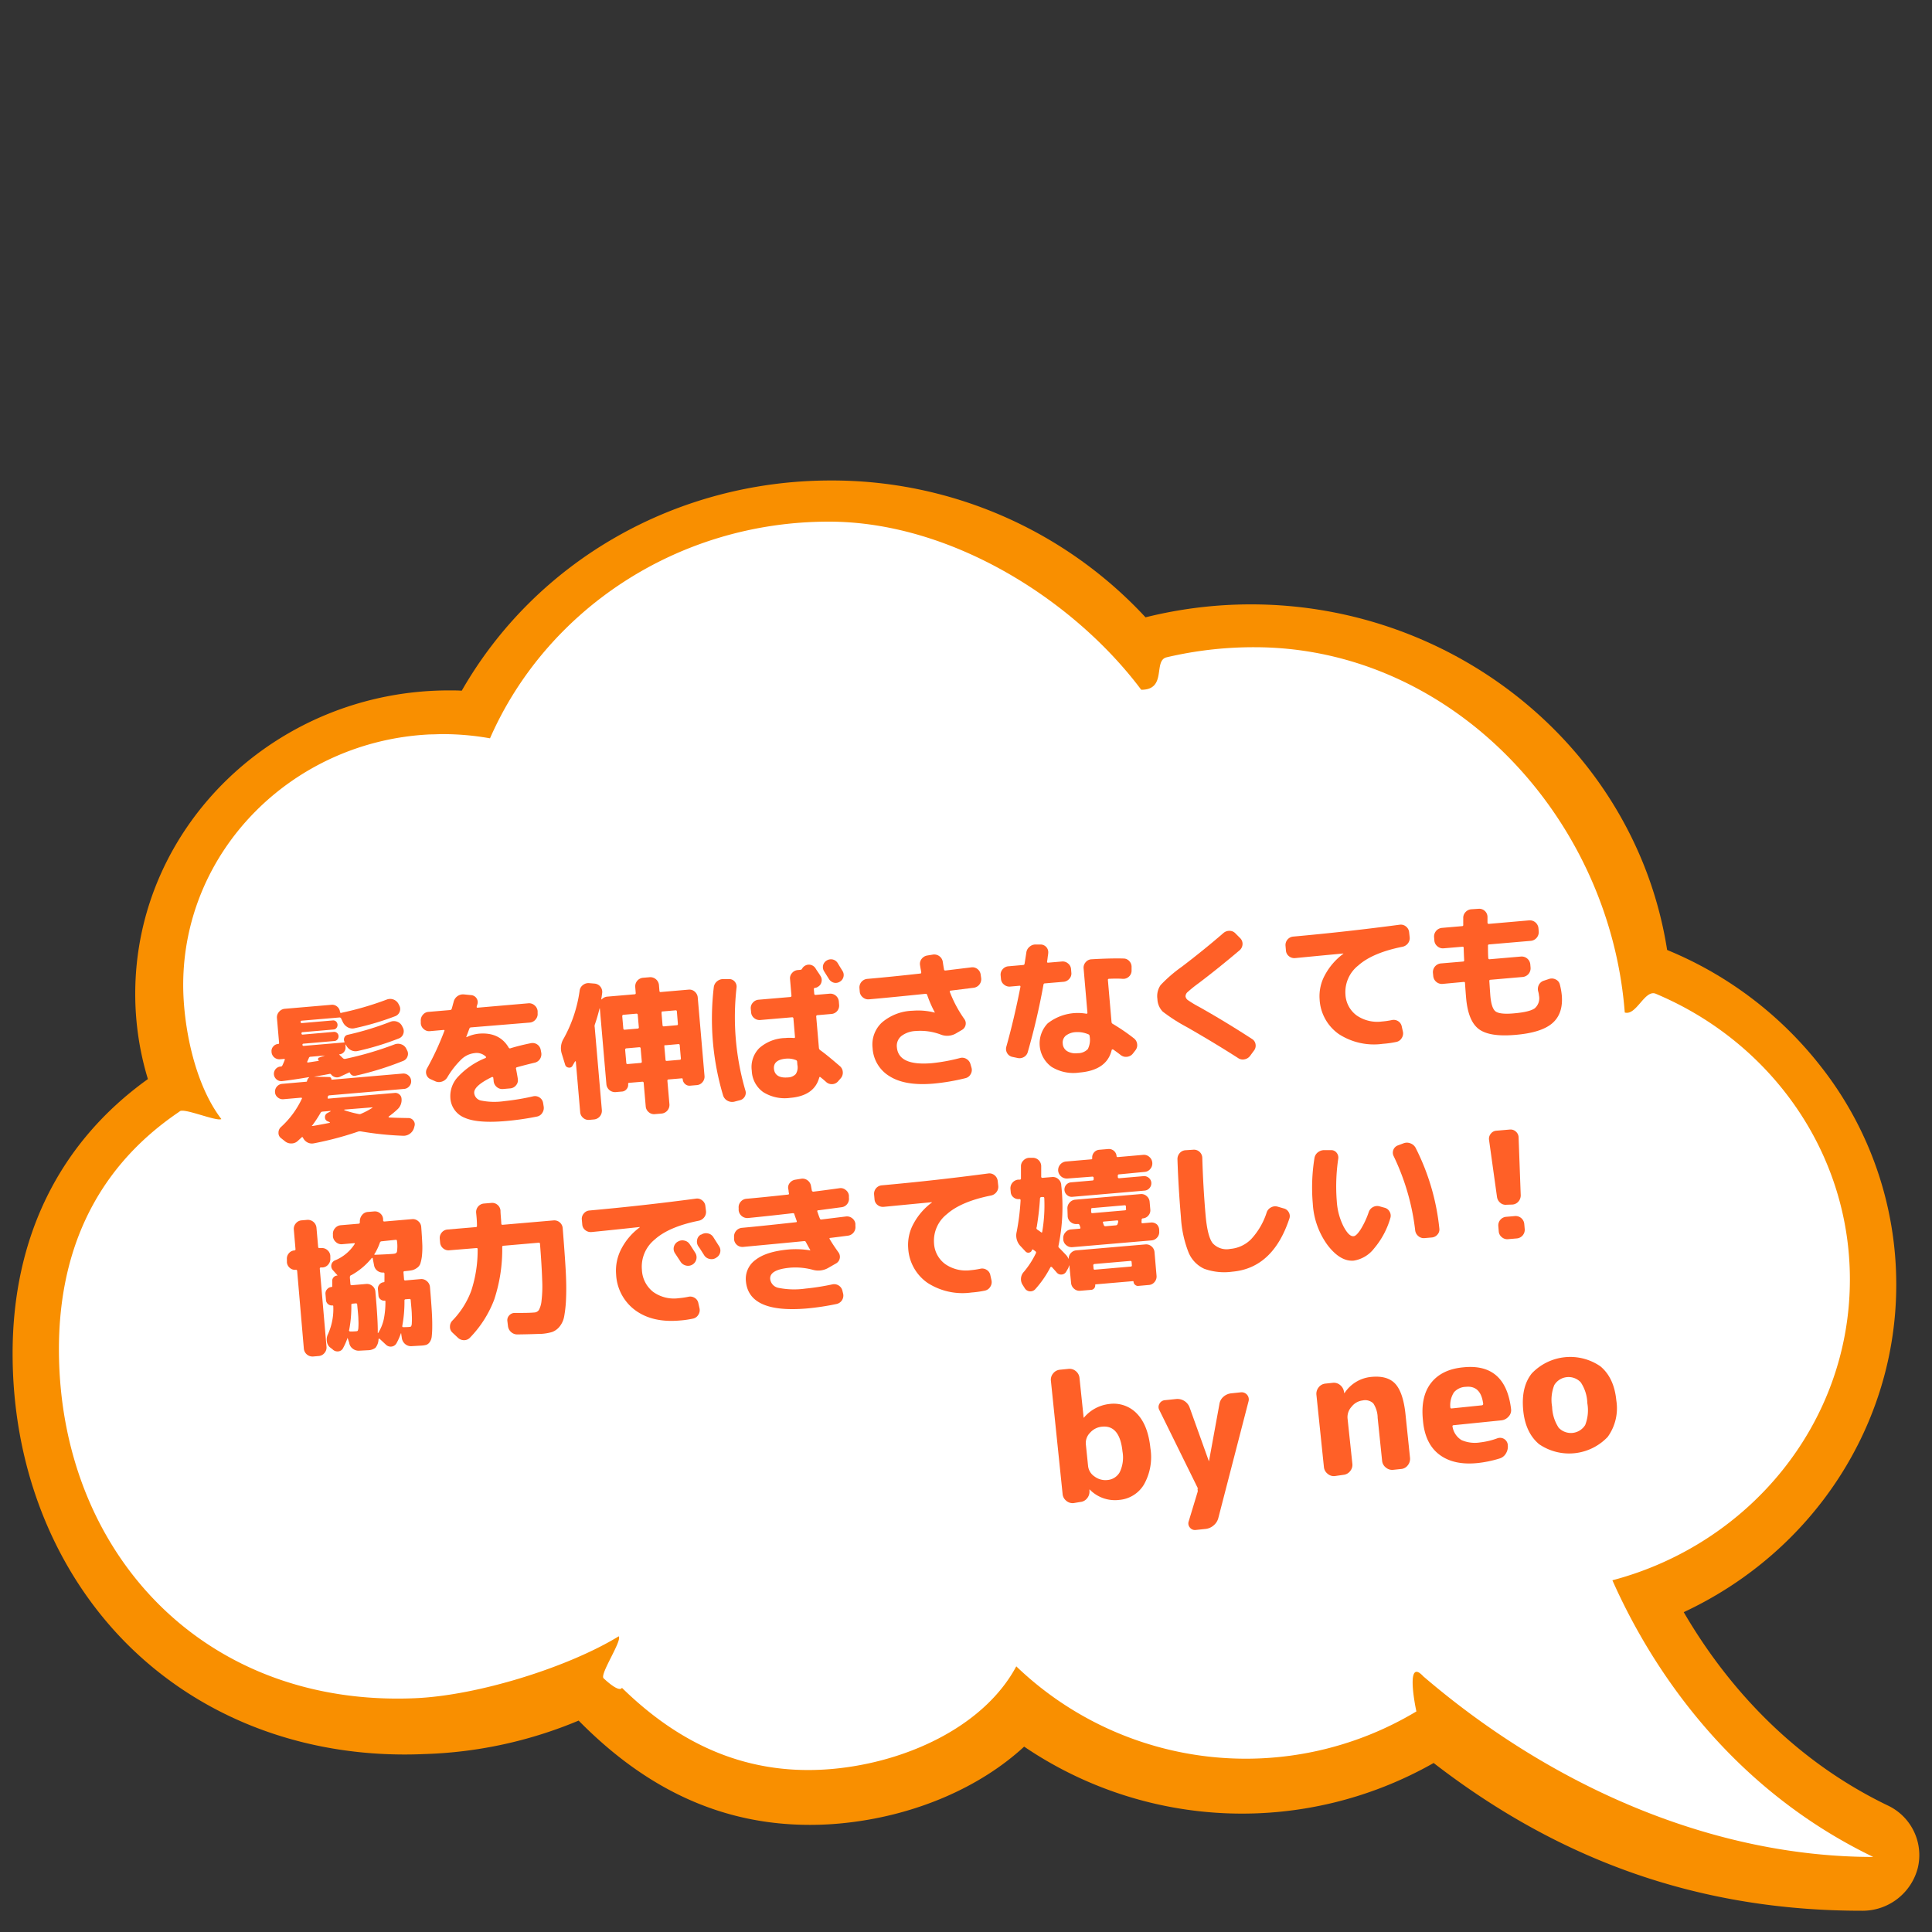 <svg id="レイヤー_1" data-name="レイヤー 1" xmlns="http://www.w3.org/2000/svg" viewBox="0 0 400 400"><rect x="0" y="0" width="400" height="400" fill="#333333" stroke="none"/><defs><style>.cls-1{fill:#f98f00;}.cls-2{fill:#fff;}.cls-3{fill:#ff6027;}</style></defs><path class="cls-1" d="M30.62,223.41A60.57,60.57,0,0,1,28,205.76c0-34.64,29.17-62.82,65-62.82.86,0,1.73,0,2.6.06C111,116.11,140.05,99.48,172,99.48a88.46,88.46,0,0,1,65.17,28.33A90.06,90.06,0,0,1,259,125.13c43,0,79.78,30.66,86.16,71.55A77.87,77.87,0,0,1,377,220.82,73,73,0,0,1,392.6,266c0,28.94-17.17,55.25-44,67.78,7.56,13,20.76,29.65,42.19,40a11.36,11.36,0,0,1,6.27,12.95,11.81,11.81,0,0,1-11.6,8.87c-33,0-62-10-88.64-30.59a80.31,80.31,0,0,1-84.78-3.39c-9.07,8.37-22.17,14.06-36.32,15.72a67.72,67.72,0,0,1-8,.48c-17.93,0-33.63-7.07-47.92-21.59a89.35,89.35,0,0,1-32,6.93c-1.34.06-2.67.09-4,.09-23.21,0-44.18-8.7-59.06-24.49C10.47,323.57,2.61,302.8,2.61,280.23,2.61,256.16,12.28,236.56,30.62,223.41Z"/><path class="cls-2" d="M37.3,230.05c1-.66-1,.62,0,0s7.54,2.18,8.53,1.64c-5.72-7.48-7.9-19.68-7.9-27.75,0-27.83,22.66-50.55,51.12-51.89.88,0,1.76-.06,2.65-.06a55.85,55.85,0,0,1,9.75.87C113,126.48,140.09,108,171.61,108c25.41,0,50.84,16.33,64.67,34.81,5.39,0,2.44-6,5.22-6.71q.8-.2,1.59-.36A78.55,78.55,0,0,1,259.73,134c40.55,0,73.52,34.86,76.66,75.63,2.41.71,4.14-4.85,6.43-3.88.95.4,1.88.82,2.81,1.26C367.74,217.49,383,239.48,383,264.9c0,29.76-20.83,54.8-49.17,62.28,7.16,16.15,22.93,42.27,54,57.28-32.9,0-66.25-14.32-93.16-37.4-3.59-3.9-1.79,5.64-1.42,7.27h0A68.61,68.61,0,0,1,210.41,345c-6.31,11.79-21.25,19.28-36.44,21.07-19.41,2.28-33.88-5.55-45.2-16.62-.67,1.08-3.82-2-3.82-2-.77-.88,3.89-7.76,3.15-8.67-10.35,6.34-29.1,12.28-42.25,12.82C41.78,353.44,12.2,321,12.2,279.33,12.2,261.12,18.34,242.76,37.3,230.05Z"/><path class="cls-3" d="M222.28,311.2a2,2,0,0,1-1.52-.48,2,2,0,0,1-.76-1.41l-2.42-23.41a2,2,0,0,1,.45-1.53,2,2,0,0,1,1.39-.78l1.81-.18a2,2,0,0,1,1.51.47,2.07,2.07,0,0,1,.76,1.41l.86,8.25s0,0,0,0,0,0,.07-.05a8,8,0,0,1,5.25-2.81,6.64,6.64,0,0,1,5.71,2q2.3,2.37,2.79,7.16a11.55,11.55,0,0,1-1.34,7.52,6.59,6.59,0,0,1-5.11,3.18,7.3,7.3,0,0,1-6.09-2.12l-.08-.06s0,0,0,0l0,.29a2.14,2.14,0,0,1-.49,1.56,2,2,0,0,1-1.42.76ZM224.81,299l.47,4.56a3,3,0,0,0,1.33,2.13,3.75,3.75,0,0,0,2.68.73,3.2,3.2,0,0,0,2.55-1.64,7.05,7.05,0,0,0,.56-4.26c-.38-3.68-1.8-5.4-4.25-5.14a3.74,3.74,0,0,0-2.47,1.26A3,3,0,0,0,224.81,299Z"/><path class="cls-3" d="M248.05,308.23l-8-16.25a1.29,1.29,0,0,1,0-1.34,1.39,1.39,0,0,1,1.15-.75l2.32-.24a2.69,2.69,0,0,1,2.78,1.76l4,11.16s0,0,0,0a0,0,0,0,0,0,0l2.16-11.83a2.49,2.49,0,0,1,.82-1.54,2.89,2.89,0,0,1,1.66-.73l2-.21a1.48,1.48,0,0,1,1.57,1.81l-6.27,24.23a2.94,2.94,0,0,1-1,1.54,3,3,0,0,1-1.64.71l-2,.21a1.33,1.33,0,0,1-1.24-.49,1.3,1.3,0,0,1-.25-1.3l1.86-6.14a1.46,1.46,0,0,0-.06-.59Z"/><path class="cls-3" d="M276.38,305.6a1.94,1.94,0,0,1-1.52-.48,2,2,0,0,1-.76-1.41l-1.55-14.94a2.1,2.1,0,0,1,.46-1.53,2,2,0,0,1,1.39-.78l1.51-.16a2,2,0,0,1,1.55.46,2.16,2.16,0,0,1,.8,1.42l.07.29s0,0,0,0l.06-.08a7.43,7.43,0,0,1,5.46-3.31c2.23-.23,3.91.23,5,1.39s1.82,3.27,2.14,6.31l.94,9.05a2.11,2.11,0,0,1-.46,1.54,1.91,1.91,0,0,1-1.39.77l-1.62.17a2,2,0,0,1-1.53-.47,2,2,0,0,1-.78-1.41l-.92-8.87a5.56,5.56,0,0,0-.9-3,2.43,2.43,0,0,0-2.22-.61,3.39,3.39,0,0,0-2.27,1.29,3.17,3.17,0,0,0-.85,2.38l1,9.42a2,2,0,0,1-.45,1.53,2,2,0,0,1-1.39.78Z"/><path class="cls-3" d="M306,302.9q-5,.53-8-1.74T294.6,294c-.33-3.21.21-5.76,1.65-7.63s3.66-3,6.71-3.28q8.75-.9,9.89,8.65a1.9,1.9,0,0,1-.53,1.56,2.29,2.29,0,0,1-1.5.77l-9.82,1c-.25,0-.33.14-.26.36a4,4,0,0,0,1.86,2.73,6.9,6.9,0,0,0,3.9.47,15.21,15.21,0,0,0,3.52-.85,1.61,1.61,0,0,1,2.15,1.34v.07a2.69,2.69,0,0,1-.39,1.74,2.25,2.25,0,0,1-1.36,1.05A23.92,23.92,0,0,1,306,302.9Zm-2.56-15.77a3.37,3.37,0,0,0-2.41,1.13,4.91,4.91,0,0,0-.76,3.07c0,.2.11.29.28.27l6.22-.64a.3.3,0,0,0,.3-.37Q306.57,286.81,303.48,287.13Z"/><path class="cls-3" d="M332.86,297.49A11,11,0,0,1,318.65,299c-1.87-1.57-3-3.92-3.29-7.07s.26-5.67,1.78-7.58a11,11,0,0,1,14.2-1.47c1.88,1.56,3,3.92,3.3,7.06A10.13,10.13,0,0,1,332.86,297.49Zm-5.58-11.29a3.46,3.46,0,0,0-5.48.56,8.28,8.28,0,0,0-.45,4.51,8.36,8.36,0,0,0,1.36,4.33,3.48,3.48,0,0,0,5.49-.57,8.38,8.38,0,0,0,.44-4.51A8.2,8.2,0,0,0,327.28,286.2Z"/><path class="cls-3" d="M58.16,233.35a18.56,18.56,0,0,0,4.34-5.88.11.11,0,0,0,0-.14.18.18,0,0,0-.15-.07l-3.67.32a1.57,1.57,0,0,1-1.17-.37,1.45,1.45,0,0,1-.57-1.07,1.63,1.63,0,0,1,1.46-1.74l5-.44c.1,0,.16-.05.17-.14a1.16,1.16,0,0,1,.41-.72.19.19,0,0,0,0-.09q-3.14.53-5.53.82a1.55,1.55,0,0,1-1.73-1.31,1.52,1.52,0,0,1,1.28-1.7l.06,0h.06a.36.36,0,0,0,.33-.21c.12-.24.29-.62.49-1.14.07-.17,0-.25-.14-.23l-.84.07a1.63,1.63,0,0,1-1.74-1.47v-.09a1.37,1.37,0,0,1,.36-1.09,1.43,1.43,0,0,1,1-.52c.15,0,.21-.09.2-.24l-.44-5.12a1.69,1.69,0,0,1,.42-1.28,1.73,1.73,0,0,1,1.19-.64l9.67-.83a1.56,1.56,0,0,1,1.19.38,1.59,1.59,0,0,1,.58,1.12.24.24,0,0,0,.11.16.17.17,0,0,0,.19,0,64.28,64.28,0,0,0,9.38-2.74,1.95,1.95,0,0,1,2.44.91l.15.3a1.52,1.52,0,0,1,.1,1.28,1.58,1.58,0,0,1-.9.94,56.84,56.84,0,0,1-8.38,2.49,2,2,0,0,1-1.43-.15A2.44,2.44,0,0,1,71,211.65l-.37-.78a.36.36,0,0,0-.4-.21l-7.75.66a.25.25,0,0,0,0,.5l6.4-.55a.87.87,0,0,1,.68.2,1,1,0,0,1,.12,1.34.84.84,0,0,1-.64.34l-6.39.55c-.17,0-.24.1-.23.27a.22.22,0,0,0,.27.23l6.39-.56a.92.92,0,0,1,.69.21.89.89,0,0,1,.32.64,1,1,0,0,1-.21.7.89.89,0,0,1-.64.34l-6.39.55c-.16,0-.24.09-.23.24a.22.22,0,0,0,.27.22l8.31-.71c.12,0,.16-.07.11-.17a1,1,0,0,1,0-.88.92.92,0,0,1,.69-.54,61.08,61.08,0,0,0,8.85-2.7,1.93,1.93,0,0,1,1.4,0,1.81,1.81,0,0,1,1,.9l.15.3a1.6,1.6,0,0,1,.1,1.3,1.54,1.54,0,0,1-.9.95,56.57,56.57,0,0,1-8.46,2.59,2.05,2.05,0,0,1-1.46-.15,2.21,2.21,0,0,1-1-1l-.07-.15-.07,0s0,0,0,.07l0,.46a1.39,1.39,0,0,1-1.25,1.48.07.07,0,0,0-.07,0s0,.07.06.11l.71.68a.58.58,0,0,0,.48.15,69.32,69.32,0,0,0,10.22-3,2,2,0,0,1,1.43,0,1.78,1.78,0,0,1,1,.9l.15.3a1.5,1.5,0,0,1,.1,1.29,1.53,1.53,0,0,1-.9.93,63.33,63.33,0,0,1-9.79,3.05,1,1,0,0,1-1.23-.58c0-.08-.1-.1-.16-.08l-1.8.84a1.52,1.52,0,0,1-1.93-.42.3.3,0,0,0-.29-.13c-.67.14-1.77.34-3.28.59a0,0,0,0,0,0,0s0,0,0,0l3.21.07a.41.41,0,0,1,.3.16.42.42,0,0,1,.11.33.07.07,0,0,0,.07.06l14.7-1.27a1.55,1.55,0,0,1,1.17.38,1.53,1.53,0,0,1,.57,1.09,1.48,1.48,0,0,1-.38,1.15,1.52,1.52,0,0,1-1.09.56l-15.44,1.33a.37.37,0,0,0-.35.28.08.08,0,0,0,0,.08.11.11,0,0,1,0,.08c-.07.17,0,.25.18.23l13.68-1.17a1.24,1.24,0,0,1,.94.29,1.19,1.19,0,0,1,.47.86,2.62,2.62,0,0,1-.81,2.22,18.15,18.15,0,0,1-1.86,1.53s0,.06,0,.11a.08.08,0,0,0,.08.07q1,.07,4,.12a1.28,1.28,0,0,1,1.06.53,1.22,1.22,0,0,1,.21,1.16l-.09.35a2.28,2.28,0,0,1-.85,1.2,2.22,2.22,0,0,1-1.41.43,65.91,65.91,0,0,1-8.7-.9,1.7,1.7,0,0,0-.52,0A67.85,67.85,0,0,1,65,236.71a2,2,0,0,1-1.34-.18,2.12,2.12,0,0,1-.94-1,.15.15,0,0,0-.13-.1.14.14,0,0,0-.15.06l-.78.72a1.92,1.92,0,0,1-1.31.53,2,2,0,0,1-1.36-.46l-.8-.64a1.3,1.3,0,0,1-.53-1.11A1.54,1.54,0,0,1,58.16,233.35Zm5.46-13.57a.11.11,0,0,0,0,.14.15.15,0,0,0,.15.06l1.1-.17,1.11-.17c.06,0,.07,0,0-.07a.34.34,0,0,1-.12-.36.31.31,0,0,1,.26-.27l1.17-.41s0,0,0,0,0,0,0,0l-3,.26a.35.35,0,0,0-.35.28Zm1,13.2c-.1.11,0,.15.14.14,1.06-.18,2.21-.39,3.46-.64a.08.08,0,0,0,.07-.07.08.08,0,0,0-.06-.09l-.21-.09-.21-.09a.86.86,0,0,1-.53-.81.91.91,0,0,1,.48-.87l.69-.37a.19.19,0,0,0,0-.08s0,0-.07,0l-1.63.14a.48.48,0,0,0-.38.25A26.17,26.17,0,0,1,64.66,233Zm6.66-3.25s0,0,0,.05a.1.1,0,0,0,0,.07,22.16,22.16,0,0,0,3,.8.7.7,0,0,0,.53-.08,15,15,0,0,0,2.29-1.22s0,0,0-.08a.06.06,0,0,0-.08,0Z"/><path class="cls-3" d="M89,213.49a1.65,1.65,0,0,1-1.26-.42,1.73,1.73,0,0,1-.62-1.19l0-.47a1.74,1.74,0,0,1,.41-1.28,1.62,1.62,0,0,1,1.17-.63l4.48-.38a.37.37,0,0,0,.35-.28l.18-.64c.08-.32.15-.56.2-.73a2,2,0,0,1,.78-1.21,2,2,0,0,1,1.35-.38l1.51.15a1.46,1.46,0,0,1,1.08.61,1.44,1.44,0,0,1,.23,1.21l-.09.29a2.83,2.83,0,0,0-.08.28c0,.15,0,.22.2.21l10.5-.91a1.69,1.69,0,0,1,1.28.42,1.75,1.75,0,0,1,.64,1.19l0,.46a1.69,1.69,0,0,1-.42,1.28,1.71,1.71,0,0,1-1.19.64l-12.17,1a.36.36,0,0,0-.35.25l-.64,1.71v.06h.06a7.83,7.83,0,0,1,2.55-.72c2.82-.24,4.88.71,6.16,2.87a.29.29,0,0,0,.39.15q1.84-.57,4.2-1.05a1.72,1.72,0,0,1,2.05,1.38l.11.58a1.82,1.82,0,0,1-.27,1.32,1.75,1.75,0,0,1-1.1.76c-1.1.26-2.32.57-3.66.94a.25.25,0,0,0-.18.36c.22,1.2.35,1.91.36,2.11a1.56,1.56,0,0,1-.38,1.28,1.7,1.7,0,0,1-1.19.63l-1.49.13a1.73,1.73,0,0,1-1.28-.4,1.79,1.79,0,0,1-.66-1.18,7.22,7.22,0,0,0-.1-.83A.16.16,0,0,0,102,223a.19.19,0,0,0-.18,0q-3.76,1.84-3.64,3.3a1.76,1.76,0,0,0,1.38,1.55,14,14,0,0,0,4.83.13,49.48,49.48,0,0,0,6-1,1.68,1.68,0,0,1,1.31.24,1.64,1.64,0,0,1,.74,1.11l.12.73a1.84,1.84,0,0,1-.27,1.33,1.68,1.68,0,0,1-1.1.78,57.41,57.41,0,0,1-6.46.93q-5.86.51-8.55-.69a4.69,4.69,0,0,1-2.94-4.14,5.84,5.84,0,0,1,1.62-4.37,15.84,15.84,0,0,1,5.64-3.84c.16-.1.18-.2.06-.32a2.73,2.73,0,0,0-2.33-.7,4.67,4.67,0,0,0-2.63,1.21,17.9,17.9,0,0,0-3,3.82,2,2,0,0,1-1.13.87,1.86,1.86,0,0,1-1.39-.09l-.94-.42a1.53,1.53,0,0,1-.86-.95,1.58,1.58,0,0,1,.14-1.29A58.39,58.39,0,0,0,92,213.45q.11-.22-.18-.21Z"/><path class="cls-3" d="M117,220.41l-.69-2.24a3.82,3.82,0,0,1,.41-3.18,28.37,28.37,0,0,0,3.29-9.9,1.72,1.72,0,0,1,.68-1.15,1.81,1.81,0,0,1,1.3-.39l1.1.09a1.73,1.73,0,0,1,1.59,1.89c-.07.58-.14,1-.19,1.32q0,.06,0,.06a.13.13,0,0,0,.09,0,1.77,1.77,0,0,1,1.17-.57l5.62-.48c.18,0,.27-.11.25-.27l-.1-1.24a1.78,1.78,0,0,1,1.58-1.91l1.42-.12a1.8,1.8,0,0,1,1.91,1.61l.1,1.24a.22.22,0,0,0,.27.22l5.78-.5a1.65,1.65,0,0,1,1.26.42,1.75,1.75,0,0,1,.62,1.2l1.4,16.24a1.72,1.72,0,0,1-.4,1.28,1.66,1.66,0,0,1-1.18.63l-1.42.12a1.33,1.33,0,0,1-1-.33,1.42,1.42,0,0,1-.51-1,.18.18,0,0,0-.23-.19l-2.72.23c-.16,0-.24.11-.22.3l.42,4.85a1.8,1.8,0,0,1-1.61,1.91l-1.42.12a1.66,1.66,0,0,1-1.27-.42,1.69,1.69,0,0,1-.61-1.19l-.42-4.85a.25.25,0,0,0-.3-.25l-2.72.23c-.15,0-.21.09-.2.24a1.37,1.37,0,0,1-.33,1.07,1.34,1.34,0,0,1-1,.5l-1.26.11a1.8,1.8,0,0,1-1.91-1.61l-1.36-15.72a.07.07,0,0,1-.06,0,34.36,34.36,0,0,1-1,3.41,1.22,1.22,0,0,0,0,.5l1.48,17.17a1.8,1.8,0,0,1-1.61,1.91l-1,.09a1.66,1.66,0,0,1-1.27-.42,1.69,1.69,0,0,1-.61-1.19l-.9-10.44a.08.08,0,0,0-.07-.07.08.08,0,0,0-.09,0l-.3.52c-.13.22-.2.35-.22.39a.73.73,0,0,1-.8.38A.81.81,0,0,1,117,220.41Zm11.83-10,.22,2.53a.25.25,0,0,0,.3.25l2.66-.23a.24.24,0,0,0,.25-.3l-.22-2.53c0-.19-.11-.27-.3-.26l-2.65.23A.26.26,0,0,0,128.83,210.37Zm.6,6.95.24,2.71c0,.17.11.24.29.23l2.66-.23c.19,0,.27-.11.26-.27l-.24-2.72c0-.19-.11-.27-.3-.26l-2.65.23A.26.26,0,0,0,129.43,217.32Zm7.53-7.65.21,2.53c0,.18.11.27.27.26l2.69-.24c.17,0,.24-.11.22-.3l-.21-2.53c0-.18-.11-.27-.27-.25l-2.69.23C137,209.38,136.94,209.48,137,209.67Zm.59,7,.24,2.71c0,.17.1.24.27.23l2.68-.23a.23.23,0,0,0,.23-.27l-.24-2.72c0-.18-.1-.27-.27-.26l-2.68.24C137.61,216.33,137.54,216.43,137.55,216.62Z"/><path class="cls-3" d="M152,228.1a2,2,0,0,1-1.41-.22,1.89,1.89,0,0,1-.89-1.11,55.59,55.59,0,0,1-1.92-22.36,1.84,1.84,0,0,1,.68-1.24,1.93,1.93,0,0,1,1.35-.46l1.19,0a1.45,1.45,0,0,1,1.13.54,1.58,1.58,0,0,1,.36,1.26,54.21,54.21,0,0,0,1.83,21.25,1.52,1.52,0,0,1-.14,1.29,1.55,1.55,0,0,1-1,.74Zm17.36-23.81a1.33,1.33,0,0,1-.6.24c-.19,0-.27.11-.26.27l.08.93a.25.25,0,0,0,.31.25l2.9-.25a1.77,1.77,0,0,1,1.88,1.58l.06.74a1.73,1.73,0,0,1-1.58,1.88l-2.9.25a.25.25,0,0,0-.26.3l.56,6.52a.65.65,0,0,0,.26.42q1.32.93,4.05,3.29a1.71,1.71,0,0,1,.63,1.22,1.75,1.75,0,0,1-.42,1.31l-.56.64a1.68,1.68,0,0,1-1.18.58,1.73,1.73,0,0,1-1.27-.43c-.27-.25-.66-.59-1.18-1-.13-.11-.22-.09-.27.09-.69,2.5-2.68,3.9-6,4.18A8.37,8.37,0,0,1,158,226.1a5.67,5.67,0,0,1-2.35-4.41A5.56,5.56,0,0,1,157.2,217a8.44,8.44,0,0,1,5.39-2.09,8.78,8.78,0,0,1,1.78,0c.16,0,.24-.05.22-.24l-.32-3.8a.25.25,0,0,0-.3-.25l-6.55.56a1.72,1.72,0,0,1-1.28-.4,1.64,1.64,0,0,1-.63-1.18l-.07-.74a1.65,1.65,0,0,1,.42-1.26,1.73,1.73,0,0,1,1.2-.62l6.54-.56a.25.25,0,0,0,.26-.3l-.29-3.4a1.58,1.58,0,0,1,.42-1.27,1.69,1.69,0,0,1,1.19-.61l.55-.05a.44.44,0,0,0,.35-.25,1.44,1.44,0,0,1,.55-.57,1.55,1.55,0,0,1,1.24-.2,1.66,1.66,0,0,1,1,.75q.15.26.51.78c.23.34.4.6.5.78a1.52,1.52,0,0,1,.2,1.22A1.48,1.48,0,0,1,169.36,204.29Zm-4.27,16.18-.05-.62a.38.38,0,0,0-.28-.38,4.44,4.44,0,0,0-2-.29c-1.79.15-2.63.86-2.52,2.11s1.06,1.93,2.85,1.78a2.33,2.33,0,0,0,1.67-.7A2.59,2.59,0,0,0,165.09,220.47Zm8.33-21.1.52.86.49.79a1.55,1.55,0,0,1,.2,1.23,1.6,1.6,0,0,1-.75,1,1.58,1.58,0,0,1-1.25.2,1.74,1.74,0,0,1-1-.75c-.22-.35-.56-.88-1-1.59a1.65,1.65,0,0,1-.22-1.24,1.57,1.57,0,0,1,.74-1,1.67,1.67,0,0,1,1.29-.21A1.65,1.65,0,0,1,173.42,199.37Z"/><path class="cls-3" d="M179.91,206.9a1.7,1.7,0,0,1-1.28-.42,1.68,1.68,0,0,1-.63-1.19l-.06-.71a1.78,1.78,0,0,1,1.6-1.91q4.86-.42,11-1.11c.14,0,.21-.11.19-.29s-.15-.78-.25-1.47a1.67,1.67,0,0,1,.34-1.28,1.84,1.84,0,0,1,1.14-.69l1.23-.2a1.8,1.8,0,0,1,2,1.48c.1.7.19,1.23.26,1.6,0,.16.13.24.33.22l5.33-.65a1.66,1.66,0,0,1,1.28.36,1.71,1.71,0,0,1,.65,1.16l.1.7a1.79,1.79,0,0,1-1.51,2l-4.81.6c-.16,0-.22.11-.16.29a25.5,25.5,0,0,0,3,5.6,1.51,1.51,0,0,1,.25,1.24,1.55,1.55,0,0,1-.74,1l-1.3.76a3.62,3.62,0,0,1-3.16.18,12,12,0,0,0-5.13-.71,5.22,5.22,0,0,0-3,1.07,2.61,2.61,0,0,0-.89,2.29q.33,3.88,7.22,3.3a37.56,37.56,0,0,0,5.85-1.07,1.68,1.68,0,0,1,1.33.19,1.77,1.77,0,0,1,.83,1.06l.22.76a1.67,1.67,0,0,1-.18,1.34,1.65,1.65,0,0,1-1.06.82,44.13,44.13,0,0,1-6.62,1.13c-3.92.34-6.94-.17-9.08-1.51a7.28,7.28,0,0,1-3.54-5.87,6.21,6.21,0,0,1,1.91-5.25,10.21,10.21,0,0,1,6.39-2.46,13.84,13.84,0,0,1,4.54.38l.06,0v0a23.84,23.84,0,0,1-1.59-3.63.32.32,0,0,0-.36-.25Q183.74,206.57,179.91,206.9Z"/><path class="cls-3" d="M209.56,218.81a1.63,1.63,0,0,1-1.05-.79,1.7,1.7,0,0,1-.16-1.31q1.62-5.78,2.92-12.39c0-.16,0-.24-.21-.23l-1.91.17a1.72,1.72,0,0,1-1.28-.41,1.64,1.64,0,0,1-.63-1.17l-.07-.74a1.66,1.66,0,0,1,.42-1.27,1.71,1.71,0,0,1,1.19-.61l3.06-.27a.29.29,0,0,0,.29-.27c.16-1,.28-1.78.36-2.3a1.82,1.82,0,0,1,.68-1.21,1.84,1.84,0,0,1,1.32-.46l1,0a1.6,1.6,0,0,1,1.53,1.8c0,.19-.07.48-.11.86s-.09.68-.12.87.06.24.24.23l2.81-.24a1.69,1.69,0,0,1,1.28.4,1.64,1.64,0,0,1,.63,1.17l.06.74a1.58,1.58,0,0,1-.42,1.27,1.74,1.74,0,0,1-1.19.62l-3.89.33c-.16,0-.26.12-.28.31a140.27,140.27,0,0,1-3.23,13.87,1.7,1.7,0,0,1-.82,1.07,1.81,1.81,0,0,1-1.37.18Zm20.05-16.16a.22.22,0,0,0-.23.27l.75,8.68a.47.47,0,0,0,.25.38,40.18,40.18,0,0,1,4.39,3,1.71,1.71,0,0,1,.66,1.17,1.68,1.68,0,0,1-.35,1.3l-.51.66a1.77,1.77,0,0,1-1.18.68,1.74,1.74,0,0,1-1.34-.34c-.55-.43-1.09-.82-1.59-1.17a.19.19,0,0,0-.18,0,.16.16,0,0,0-.12.13q-1,4.17-6.67,4.65a8.62,8.62,0,0,1-5.78-1.18,6,6,0,0,1-.8-9,10.12,10.12,0,0,1,8-2c.16,0,.24-.05.23-.21l-.79-9.17a1.66,1.66,0,0,1,.43-1.29,1.64,1.64,0,0,1,1.21-.6c2.54-.15,4.74-.21,6.61-.16a1.59,1.59,0,0,1,1.22.55,1.7,1.7,0,0,1,.46,1.26l0,.75a1.66,1.66,0,0,1-.56,1.2,1.71,1.71,0,0,1-1.25.45C231.63,202.59,230.68,202.6,229.61,202.65Zm-6.46,15.4a2.79,2.79,0,0,0,2.08-.86,4.26,4.26,0,0,0,.36-2.68.39.39,0,0,0-.29-.38,5.61,5.61,0,0,0-2.52-.44,3.67,3.67,0,0,0-2.15.76,1.88,1.88,0,0,0-.6,1.63,1.94,1.94,0,0,0,.91,1.55A3.43,3.43,0,0,0,223.15,218.05Z"/><path class="cls-3" d="M245.73,212.65a35.14,35.14,0,0,1-5-3.21,3.9,3.9,0,0,1-1.1-2.61,4,4,0,0,1,.67-2.89,29.18,29.18,0,0,1,4.36-3.77q4.65-3.54,8.64-7a1.87,1.87,0,0,1,1.31-.45,1.64,1.64,0,0,1,1.22.58l1,1a1.65,1.65,0,0,1,.42,1.26,1.75,1.75,0,0,1-.61,1.19q-4.44,3.76-8.5,6.83a27.25,27.25,0,0,0-2.23,1.79,1.21,1.21,0,0,0-.46.93,1.18,1.18,0,0,0,.53.79,22,22,0,0,0,2.37,1.42q5.58,3.15,10.9,6.62a1.53,1.53,0,0,1,.7,1.09,1.64,1.64,0,0,1-.31,1.27l-.81,1.1a1.84,1.84,0,0,1-1.17.73,1.69,1.69,0,0,1-1.34-.27Q251.57,216,245.73,212.65Z"/><path class="cls-3" d="M268.18,198.36a1.76,1.76,0,0,1-1.31-.38,1.62,1.62,0,0,1-.63-1.19l-.09-1a1.76,1.76,0,0,1,1.59-1.88q11.1-1,22.06-2.46a1.66,1.66,0,0,1,1.28.36,1.72,1.72,0,0,1,.66,1.15l.11,1a1.76,1.76,0,0,1-.33,1.32,1.88,1.88,0,0,1-1.17.74q-6.18,1.24-9.13,3.87a7,7,0,0,0-2.66,6,5.72,5.72,0,0,0,2.34,4.36,7.54,7.54,0,0,0,5.24,1.24,15.57,15.57,0,0,0,2-.29,1.73,1.73,0,0,1,1.31.21,1.65,1.65,0,0,1,.76,1.07l.24,1.07a1.74,1.74,0,0,1-.24,1.37,1.67,1.67,0,0,1-1.12.8,19.78,19.78,0,0,1-2.77.39,13.36,13.36,0,0,1-9.11-2,9.38,9.38,0,0,1-4-7.22,9.09,9.09,0,0,1,1.09-5,13.29,13.29,0,0,1,3.82-4.42s0,0,0-.06a0,0,0,0,0,0,0Q273.61,197.83,268.18,198.36Z"/><path class="cls-3" d="M298.65,203.71a1.8,1.8,0,0,1-1.91-1.61l-.07-.71a1.82,1.82,0,0,1,1.61-1.92l4.61-.39c.18,0,.27-.11.25-.27-.06-1.18-.09-2-.1-2.58a.21.21,0,0,0-.26-.22l-3.89.33a1.71,1.71,0,0,1-1.29-.42,1.68,1.68,0,0,1-.63-1.19l-.06-.71a1.8,1.8,0,0,1,1.61-1.91l4.17-.36c.19,0,.27-.1.26-.27s0-.75,0-1.37a1.7,1.7,0,0,1,.48-1.28,1.8,1.8,0,0,1,1.26-.58l1.52-.1a1.71,1.71,0,0,1,1.76,1.69c0,.14,0,.34,0,.59s0,.44,0,.59.1.27.27.26l8.37-.73a1.8,1.8,0,0,1,1.91,1.61l.06.71a1.82,1.82,0,0,1-1.61,1.92l-8.64.74c-.19,0-.28.12-.26.3q0,1.77.06,2.52a.25.25,0,0,0,.3.25l6.49-.56a1.8,1.8,0,0,1,1.91,1.61l.06.71a1.8,1.8,0,0,1-1.61,1.91l-6.67.58c-.18,0-.27.1-.26.24q.15,2.35.21,3.09c.15,1.71.51,2.79,1.08,3.22s1.83.58,3.74.41c2.23-.19,3.68-.54,4.38-1.06a2.74,2.74,0,0,0,.87-2.63,4.6,4.6,0,0,0-.16-.85,1.85,1.85,0,0,1,.14-1.37,1.7,1.7,0,0,1,1-.85l1.14-.38a1.76,1.76,0,0,1,1.35.12,1.55,1.55,0,0,1,.84,1,14.29,14.29,0,0,1,.41,2.27q.33,3.79-1.94,5.77t-7.68,2.43q-5.34.47-7.56-1.2t-2.63-6.48c-.11-1.3-.18-2.33-.23-3.09,0-.14-.1-.21-.27-.19Z"/><path class="cls-3" d="M61.25,262.9a1.62,1.62,0,0,1-1.25-.4,1.7,1.7,0,0,1-.6-1.15l0-.62a1.66,1.66,0,0,1,.39-1.23,1.61,1.61,0,0,1,1.16-.61.23.23,0,0,0,.23-.27l-.35-4.05a1.7,1.7,0,0,1,.42-1.28,1.68,1.68,0,0,1,1.19-.63l1.17-.1a1.8,1.8,0,0,1,1.91,1.61l.35,4a.23.23,0,0,0,.27.23l.37,0a1.66,1.66,0,0,1,1.27.42,1.69,1.69,0,0,1,.61,1.19l0,.49a1.72,1.72,0,0,1-.41,1.28,1.64,1.64,0,0,1-1.17.63l-.37,0c-.17,0-.24.12-.23.3l1.39,16.13a1.7,1.7,0,0,1-.42,1.28,1.68,1.68,0,0,1-1.19.63l-1.17.1a1.8,1.8,0,0,1-1.91-1.61l-1.39-16.15A.23.23,0,0,0,61.25,262.9Zm7,16a2,2,0,0,1-.59-1.27,2.49,2.49,0,0,1,.26-1.44A12.59,12.59,0,0,0,69,270.42c0-.1-.07-.15-.2-.14a1.21,1.21,0,0,1-1.31-1.13l-.1-1.21a1.26,1.26,0,0,1,.32-1,1.29,1.29,0,0,1,.92-.48c.12,0,.18-.09.16-.24s0-.25,0-.44,0-.36,0-.48a1.05,1.05,0,0,1,.25-.82,1.07,1.07,0,0,1,.76-.39c.08,0,.1-.05,0-.13l-.89-1a1.26,1.26,0,0,1,.42-2,8.8,8.8,0,0,0,4.1-3.4c.07-.13,0-.19-.17-.17l-2.41.21a1.69,1.69,0,0,1-1.28-.42,1.75,1.75,0,0,1-.64-1.19l0-.4a1.69,1.69,0,0,1,.42-1.28,1.73,1.73,0,0,1,1.19-.64l3.67-.31c.21,0,.3-.12.29-.31l0-.18a2,2,0,0,1,.47-1.32,1.65,1.65,0,0,1,1.2-.63l1.3-.11a1.65,1.65,0,0,1,1.26.42,1.62,1.62,0,0,1,.59,1.19.32.32,0,0,1,0,.13.22.22,0,0,0,0,.09c0,.18.1.27.27.26l5.71-.49a1.66,1.66,0,0,1,1.28.41,1.7,1.7,0,0,1,.63,1.19c.11,1.45.18,2.63.22,3.56a17,17,0,0,1-.07,2.44,8.6,8.6,0,0,1-.33,1.6,1.83,1.83,0,0,1-.72.91,2.89,2.89,0,0,1-1,.47c-.35.07-.85.13-1.49.19h-.06c-.17,0-.24.12-.22.3l.11,1.36c0,.19.11.27.27.26l3.19-.28a1.68,1.68,0,0,1,1.28.44,1.74,1.74,0,0,1,.63,1.2c.17,2,.29,3.6.37,4.87s.11,2.38.1,3.32a19.15,19.15,0,0,1-.11,2.11,2.41,2.41,0,0,1-.43,1.13,1.5,1.5,0,0,1-.67.54,4.62,4.62,0,0,1-1,.16l-2.1.12a1.84,1.84,0,0,1-1.3-.44,2,2,0,0,1-.68-1.22l-.14-.95c0-.05,0-.07,0-.06l-.06,0a12.12,12.12,0,0,1-.91,2.07,1.35,1.35,0,0,1-1,.68,1.4,1.4,0,0,1-1.19-.39l-1.32-1.23a.1.1,0,0,0-.12,0,.14.14,0,0,0-.09.08,2.91,2.91,0,0,1-.64,1.8,2.65,2.65,0,0,1-1.53.5l-1.88.1a2,2,0,0,1-1.34-.46,1.77,1.77,0,0,1-.68-1.2L72,277.1s0-.06,0-.06a.05.05,0,0,0-.06,0,13,13,0,0,1-.91,2.07,1.22,1.22,0,0,1-1,.68,1.41,1.41,0,0,1-1.18-.43Zm4-3.49a.26.26,0,0,0,.24.26,11.13,11.13,0,0,0,1.28-.05.46.46,0,0,0,.3-.11,1.78,1.78,0,0,0,.13-.67,12.22,12.22,0,0,0,0-1.64c0-.73-.13-1.77-.25-3.13,0-.16-.11-.23-.3-.22l-.65.06c-.18,0-.27.1-.26.27A25.94,25.94,0,0,1,72.28,275.42Zm.18-10.93.12,1.35c0,.19.1.28.27.26l3-.26a1.74,1.74,0,0,1,1.28.41,1.66,1.66,0,0,1,.62,1.17q.54,6.12.49,8.49c0,.12.05.14.13,0a8.87,8.87,0,0,0,1.11-2.73,17.81,17.81,0,0,0,.35-3.75c0-.1-.07-.15-.2-.13a1.12,1.12,0,0,1-.83-.28,1.08,1.08,0,0,1-.41-.77l-.12-1.36a1.34,1.34,0,0,1,1.19-1.41c.12,0,.18-.08.17-.23s0-.41,0-.74,0-.59,0-.78-.1-.27-.24-.25a1.82,1.82,0,0,1-1.25-.39,1.76,1.76,0,0,1-.66-1.1l-.28-1.44s0-.07-.08-.1-.09,0-.11,0a14.29,14.29,0,0,1-4.23,3.56A.38.38,0,0,0,72.46,264.49Zm5.12-4.92c-.09.17-.06.25.11.23,1.84-.07,3.07-.14,3.69-.19s.75-.19.84-.46a7.75,7.75,0,0,0,0-2.22c0-.17-.1-.24-.27-.23L79,257a.37.37,0,0,0-.35.28A12.22,12.22,0,0,1,77.58,259.57ZM84,269c-.19,0-.27.11-.26.27a27.59,27.59,0,0,1-.45,5.24c0,.19,0,.27.24.26.41,0,.85,0,1.3-.05a.39.39,0,0,0,.3-.14,1.57,1.57,0,0,0,.13-.66,13.47,13.47,0,0,0,0-1.65c0-.73-.12-1.77-.23-3.11,0-.16-.12-.23-.3-.22Z"/><path class="cls-3" d="M93,258.86a1.67,1.67,0,0,1-1.27-.42,1.71,1.71,0,0,1-.61-1.19l-.07-.78a1.73,1.73,0,0,1,.4-1.28,1.7,1.7,0,0,1,1.18-.63l5.87-.5c.18,0,.27-.11.25-.27,0-1.16-.11-2.06-.17-2.7a1.77,1.77,0,0,1,1.61-1.91l1.55-.13a1.67,1.67,0,0,1,1.26.4,1.7,1.7,0,0,1,.62,1.18c0,.64.11,1.54.17,2.69,0,.19.1.27.27.26l10.56-.91a1.75,1.75,0,0,1,1.88,1.58c.27,3.42.48,6.27.61,8.54s.16,4.23.09,5.9a25.83,25.83,0,0,1-.39,3.84,4.63,4.63,0,0,1-1,2.18,3.56,3.56,0,0,1-1.51,1.07,10.23,10.23,0,0,1-2.18.38c-.56,0-2.23.09-5,.12a1.88,1.88,0,0,1-1.3-.49,1.94,1.94,0,0,1-.65-1.24l-.12-1a1.41,1.41,0,0,1,.38-1.21,1.49,1.49,0,0,1,1.15-.51c1.68,0,3,0,4-.09a1.22,1.22,0,0,0,1-.53,5.09,5.09,0,0,0,.54-1.93,25.5,25.5,0,0,0,.13-4.32c-.06-1.91-.21-4.4-.45-7.45a.22.22,0,0,0-.27-.22l-7.29.63c-.19,0-.27.1-.26.27a33,33,0,0,1-1.66,10.88,23,23,0,0,1-5,7.86,1.65,1.65,0,0,1-1.24.54,1.81,1.81,0,0,1-1.28-.51l-1.15-1.08a1.57,1.57,0,0,1-.49-1.22,1.75,1.75,0,0,1,.5-1.24,17.63,17.63,0,0,0,3.9-6.16,26.83,26.83,0,0,0,1.33-8.61c0-.18-.06-.27-.24-.25Z"/><path class="cls-3" d="M122.49,255.08a1.8,1.8,0,0,1-1.31-.39,1.62,1.62,0,0,1-.63-1.19l-.09-1a1.64,1.64,0,0,1,.41-1.26,1.66,1.66,0,0,1,1.17-.62q11.11-1,22.07-2.46a1.64,1.64,0,0,1,1.27.36,1.69,1.69,0,0,1,.66,1.16l.12,1a1.77,1.77,0,0,1-.34,1.32,1.89,1.89,0,0,1-1.16.74q-6.21,1.25-9.14,3.92a7.22,7.22,0,0,0-2.62,6.21,6.13,6.13,0,0,0,2.34,4.61,7.37,7.37,0,0,0,5.26,1.3,17.1,17.1,0,0,0,2-.29,1.71,1.71,0,0,1,1.31.21,1.6,1.6,0,0,1,.77,1.07l.24,1.07a1.74,1.74,0,0,1-.24,1.37,1.66,1.66,0,0,1-1.13.8,19.4,19.4,0,0,1-2.76.39q-5.57.48-9.13-2.1a9.78,9.78,0,0,1-4-7.47,9.68,9.68,0,0,1,1.06-5.23,12.91,12.91,0,0,1,3.83-4.49s0,0,0-.07,0,0,0,0C129.41,254.37,126.11,254.72,122.49,255.08Zm17.84,2a1.73,1.73,0,0,1,1.35-.23,1.71,1.71,0,0,1,1.13.77c.26.39.65,1,1.18,1.83a1.76,1.76,0,0,1-2,2.56,1.82,1.82,0,0,1-1.1-.8c-.11-.18-.5-.76-1.14-1.74a1.63,1.63,0,0,1-.24-1.29,1.73,1.73,0,0,1,.78-1.09Zm7.32-1,1.22,1.92a1.63,1.63,0,0,1,.23,1.32,1.65,1.65,0,0,1-.8,1.06l-.09.07a1.72,1.72,0,0,1-1.33.19,1.7,1.7,0,0,1-1.11-.79l-.58-.91c-.26-.42-.47-.72-.61-.91a1.74,1.74,0,0,1-.25-1.32,1.53,1.53,0,0,1,.76-1.09l.09,0a1.78,1.78,0,0,1,1.35-.26A1.68,1.68,0,0,1,147.65,256.08Z"/><path class="cls-3" d="M153.86,258.16a1.73,1.73,0,0,1-1.88-1.58l0-.46a1.8,1.8,0,0,1,1.61-1.91q3.67-.33,11.19-1.16c.17,0,.22-.1.17-.26s-.28-.77-.5-1.42c0-.14-.14-.2-.33-.19q-5.18.6-9.28,1a1.8,1.8,0,0,1-1.91-1.61l0-.47a1.69,1.69,0,0,1,.42-1.29,1.73,1.73,0,0,1,1.22-.62q2.81-.24,8.54-.86c.21,0,.28-.12.23-.3a2,2,0,0,1-.07-.43,2,2,0,0,0-.07-.43,1.51,1.51,0,0,1,.31-1.25,1.8,1.8,0,0,1,1.17-.68l1.23-.2a1.72,1.72,0,0,1,1.29.34,1.8,1.8,0,0,1,.71,1.17l.17.92a.31.31,0,0,0,.33.25c1.19-.15,3-.38,5.36-.71a1.6,1.6,0,0,1,1.3.34,1.67,1.67,0,0,1,.69,1.17l0,.46a1.73,1.73,0,0,1-.35,1.29,1.68,1.68,0,0,1-1.16.67l-2.4.32-2.46.32c-.17,0-.22.11-.16.29.22.65.39,1.12.52,1.42a.27.27,0,0,0,.33.19l5.05-.62a1.73,1.73,0,0,1,1.29.35,1.7,1.7,0,0,1,.68,1.16l0,.46a1.79,1.79,0,0,1-1.51,2l-1.85.24-1.85.23c-.16,0-.2.1-.1.26.46.79,1.06,1.69,1.79,2.71a1.57,1.57,0,0,1-.43,2.28l-1.66.95a4.13,4.13,0,0,1-3.2.4,13.83,13.83,0,0,0-4.67-.44q-4.32.38-4.16,2.35a2.12,2.12,0,0,0,1.73,1.83,16.59,16.59,0,0,0,5.57.15,49.32,49.32,0,0,0,5.59-.88,1.76,1.76,0,0,1,2.07,1.35l.15.61a1.78,1.78,0,0,1-1.34,2.1,52.91,52.91,0,0,1-6.12.93q-12.11,1.05-12.68-5.66a4.82,4.82,0,0,1,2-4.4q2.23-1.74,6.86-2.15a18.06,18.06,0,0,1,4.41.18h.06v-.06c-.21-.36-.52-.91-.92-1.67a.33.33,0,0,0-.36-.18Q162.29,257.37,153.86,258.16Z"/><path class="cls-3" d="M183,249.86a1.75,1.75,0,0,1-1.31-.38,1.62,1.62,0,0,1-.63-1.19l-.09-1a1.75,1.75,0,0,1,1.58-1.88q11.12-1,22.07-2.46a1.66,1.66,0,0,1,1.28.36,1.76,1.76,0,0,1,.66,1.15l.11,1a1.77,1.77,0,0,1-.34,1.32,1.87,1.87,0,0,1-1.16.74q-6.18,1.24-9.13,3.86a7,7,0,0,0-2.66,6,5.7,5.7,0,0,0,2.34,4.35,7.49,7.49,0,0,0,5.24,1.25,15.57,15.57,0,0,0,2-.3,1.7,1.7,0,0,1,1.3.22,1.6,1.6,0,0,1,.77,1.07l.24,1.07a1.75,1.75,0,0,1-.24,1.37,1.7,1.7,0,0,1-1.13.8,21,21,0,0,1-2.76.39,13.36,13.36,0,0,1-9.11-2,9.38,9.38,0,0,1-4-7.22,9.09,9.09,0,0,1,1.09-5,13.29,13.29,0,0,1,3.82-4.42s0,0,0-.06a0,0,0,0,0,0,0Q188.45,249.33,183,249.86Z"/><path class="cls-3" d="M211,248.26a1.56,1.56,0,0,1-1.18-.37,1.5,1.5,0,0,1-.56-1.1l-.06-.65a1.8,1.8,0,0,1,1.61-1.91l.31,0c.18,0,.27-.09.26-.24,0-.52,0-1.33,0-2.45a1.64,1.64,0,0,1,.49-1.26,1.73,1.73,0,0,1,1.22-.57l.68,0a1.74,1.74,0,0,1,1.8,1.71c0,.27,0,.65,0,1.14s0,.85,0,1.07a.23.23,0,0,0,.27.23l2-.17a1.65,1.65,0,0,1,1.26.42,1.73,1.73,0,0,1,.62,1.19v.09a39.79,39.79,0,0,1-.57,12.53.4.4,0,0,0,.13.43c.29.28.79.8,1.5,1.55a2.9,2.9,0,0,1,.43.7s0,0,0,0,.05,0,.05,0a1.65,1.65,0,0,1,.46-1.18,1.72,1.72,0,0,1,1.13-.55l14.3-1.23a1.67,1.67,0,0,1,1.27.42,1.71,1.71,0,0,1,.61,1.19l.42,4.88a1.72,1.72,0,0,1-.4,1.28,1.64,1.64,0,0,1-1.18.63l-2.28.2A.88.88,0,0,1,235,266a.85.85,0,0,1-.31-.61c0-.1-.06-.15-.14-.14l-7.69.66c-.08,0-.12.06-.11.16a.88.88,0,0,1-.21.66.86.86,0,0,1-.61.32l-2.29.19a1.65,1.65,0,0,1-1.26-.42,1.71,1.71,0,0,1-.62-1.19L221.4,262l-.06,0a2.09,2.09,0,0,1-.28.74l-.33.56a1.17,1.17,0,0,1-.94.58,1.16,1.16,0,0,1-1-.41c-.3-.35-.64-.72-1-1.13,0,0-.08-.05-.16-.05a.18.18,0,0,0-.15.08,21.56,21.56,0,0,1-3.13,4.53,1.36,1.36,0,0,1-2.16-.15l-.43-.68a2.2,2.2,0,0,1,.23-2.76,18.23,18.23,0,0,0,2.47-3.82.31.31,0,0,0-.1-.43,5.23,5.23,0,0,0-.5-.36.09.09,0,0,0-.11,0,.18.18,0,0,0-.1.09.69.69,0,0,1-.56.54.75.75,0,0,1-.75-.21l-1-1.07a3.17,3.17,0,0,1-.85-3,47.85,47.85,0,0,0,.81-6.51C211.3,248.32,211.23,248.24,211,248.26Zm3.59,5.88a.41.41,0,0,0,.19.45c.2.13.45.3.76.53q.21.16.24-.09a32.28,32.28,0,0,0,.43-6.94c0-.19-.1-.27-.27-.26l-.34,0a.31.31,0,0,0-.28.31Q215.14,251.05,214.63,254.14Zm17.09-11c-.18,0-.26.11-.25.3l0,.24a.25.25,0,0,0,.3.26l5-.43a1.47,1.47,0,0,1,1.1.34,1.44,1.44,0,0,1,.54,1,1.52,1.52,0,0,1-.36,1.11,1.48,1.48,0,0,1-1,.54l-15,1.29a1.43,1.43,0,0,1-1.08-.36,1.49,1.49,0,0,1,.83-2.64l4.41-.38a.25.25,0,0,0,.26-.3l0-.25a.25.25,0,0,0-.31-.25L221,244a1.8,1.8,0,0,1-1.92-1.61v0a1.8,1.8,0,0,1,1.61-1.91l5.22-.45a.21.21,0,0,0,.22-.27,1.57,1.57,0,0,1,.37-1.15,1.55,1.55,0,0,1,1.07-.56l1.89-.16a1.59,1.59,0,0,1,1.71,1.44c0,.17.1.24.27.23l5.25-.46a1.65,1.65,0,0,1,1.26.42,1.73,1.73,0,0,1,.62,1.2v0a1.73,1.73,0,0,1-.4,1.28,1.64,1.64,0,0,1-1.18.63Zm8.32,11.6v.19a1.67,1.67,0,0,1-.4,1.26,1.72,1.72,0,0,1-1.18.62l-16.37,1.4a1.69,1.69,0,0,1-1.28-.4,1.64,1.64,0,0,1-.63-1.17v-.19a1.7,1.7,0,0,1,.42-1.28,1.68,1.68,0,0,1,1.19-.63l1.76-.15c.16,0,.21-.11.16-.3a1,1,0,0,1-.08-.24,1.16,1.16,0,0,0-.09-.21.29.29,0,0,0-.33-.22l-.21,0a1.72,1.72,0,0,1-1.28-.4,1.66,1.66,0,0,1-.63-1.18L221,250.3a1.69,1.69,0,0,1,.42-1.28,1.75,1.75,0,0,1,1.19-.64l13.53-1.16a1.66,1.66,0,0,1,1.27.42,1.71,1.71,0,0,1,.61,1.19l.14,1.61a1.59,1.59,0,0,1-.39,1.21,1.61,1.61,0,0,1-1.13.6c-.17,0-.26.11-.29.3a.68.68,0,0,1,0,.26.56.56,0,0,0,0,.22c0,.17,0,.24.21.23l1.72-.15a1.66,1.66,0,0,1,1.27.42A1.73,1.73,0,0,1,240,254.72Zm-6.89-4.45,0-.49c0-.19-.11-.27-.27-.26l-6.71.58c-.16,0-.23.11-.22.3l0,.49c0,.19.11.27.27.26l6.71-.58C233.09,250.56,233.17,250.46,233.15,250.27ZM226.35,262l.06.62c0,.18.1.27.27.25l7.44-.64c.17,0,.24-.11.22-.3l-.05-.61c0-.19-.11-.28-.27-.26l-7.44.64C226.41,261.74,226.34,261.84,226.35,262Zm5.17-9.06q0-.28-.21-.27l-2.75.24c-.19,0-.25.1-.2.27a.76.76,0,0,1,.08.21,1.54,1.54,0,0,0,.09.24.32.32,0,0,0,.36.25l2.16-.19a.4.4,0,0,0,.35-.31,1.23,1.23,0,0,1,.06-.22A2.18,2.18,0,0,1,231.52,253Z"/><path class="cls-3" d="M255.12,263.29a12.23,12.23,0,0,1-5.79-.6,6.4,6.4,0,0,1-3.27-3.43A23.49,23.49,0,0,1,244.5,252q-.54-6.27-.72-12a1.85,1.85,0,0,1,.48-1.28,1.71,1.71,0,0,1,1.23-.58l1.64-.11a1.73,1.73,0,0,1,1.79,1.65q.18,6.09.68,11.86.39,4.48,1.48,5.86a3.9,3.9,0,0,0,3.64,1.17,6.87,6.87,0,0,0,4.3-2,14.73,14.73,0,0,0,3.25-5.6,1.82,1.82,0,0,1,.9-1,1.78,1.78,0,0,1,1.34-.15l1.24.36a1.62,1.62,0,0,1,1.08.82,1.56,1.56,0,0,1,.1,1.35Q263.53,262.56,255.12,263.29Z"/><path class="cls-3" d="M280.28,261q-2.75.24-5.39-3.17a16.07,16.07,0,0,1-3.09-8.64,38.32,38.32,0,0,1,.34-9.39,1.87,1.87,0,0,1,.72-1.23,2.12,2.12,0,0,1,1.38-.45l1.37,0a1.41,1.41,0,0,1,1.12.54,1.56,1.56,0,0,1,.34,1.23,39,39,0,0,0-.3,8.84,13.42,13.42,0,0,0,1.4,5.21c.75,1.4,1.44,2.07,2.06,2,.39,0,.87-.49,1.45-1.36a17.33,17.33,0,0,0,1.72-3.68,1.83,1.83,0,0,1,.89-1,1.79,1.79,0,0,1,1.34-.14l1,.28a1.63,1.63,0,0,1,1.08.83,1.65,1.65,0,0,1,.14,1.34,17.09,17.09,0,0,1-3.37,6.28A6.63,6.63,0,0,1,280.28,261ZM293,254.74a48.16,48.16,0,0,0-4.47-15.4,1.6,1.6,0,0,1,.87-2.19l1.18-.44a1.91,1.91,0,0,1,1.41,0,2,2,0,0,1,1.09.92A47.49,47.49,0,0,1,298,254.34a1.55,1.55,0,0,1-.39,1.26,1.71,1.71,0,0,1-1.19.61l-1.49.13a1.7,1.7,0,0,1-1.28-.42A1.79,1.79,0,0,1,293,254.74Z"/><path class="cls-3" d="M311.91,249.43a1.67,1.67,0,0,1-1.29-.4,1.92,1.92,0,0,1-.68-1.2L308.29,236a1.62,1.62,0,0,1,.36-1.27,1.58,1.58,0,0,1,1.16-.63l2.78-.24a1.61,1.61,0,0,1,1.25.42,1.63,1.63,0,0,1,.57,1.19l.44,12a1.94,1.94,0,0,1-.48,1.3,1.79,1.79,0,0,1-1.22.62Zm1.76,2.34a1.8,1.8,0,0,1,1.91,1.61l.1,1.11a1.8,1.8,0,0,1-1.61,1.91l-1.86.16a1.7,1.7,0,0,1-1.28-.42,1.66,1.66,0,0,1-.63-1.19l-.09-1.11a1.78,1.78,0,0,1,1.6-1.91Z"/></svg>